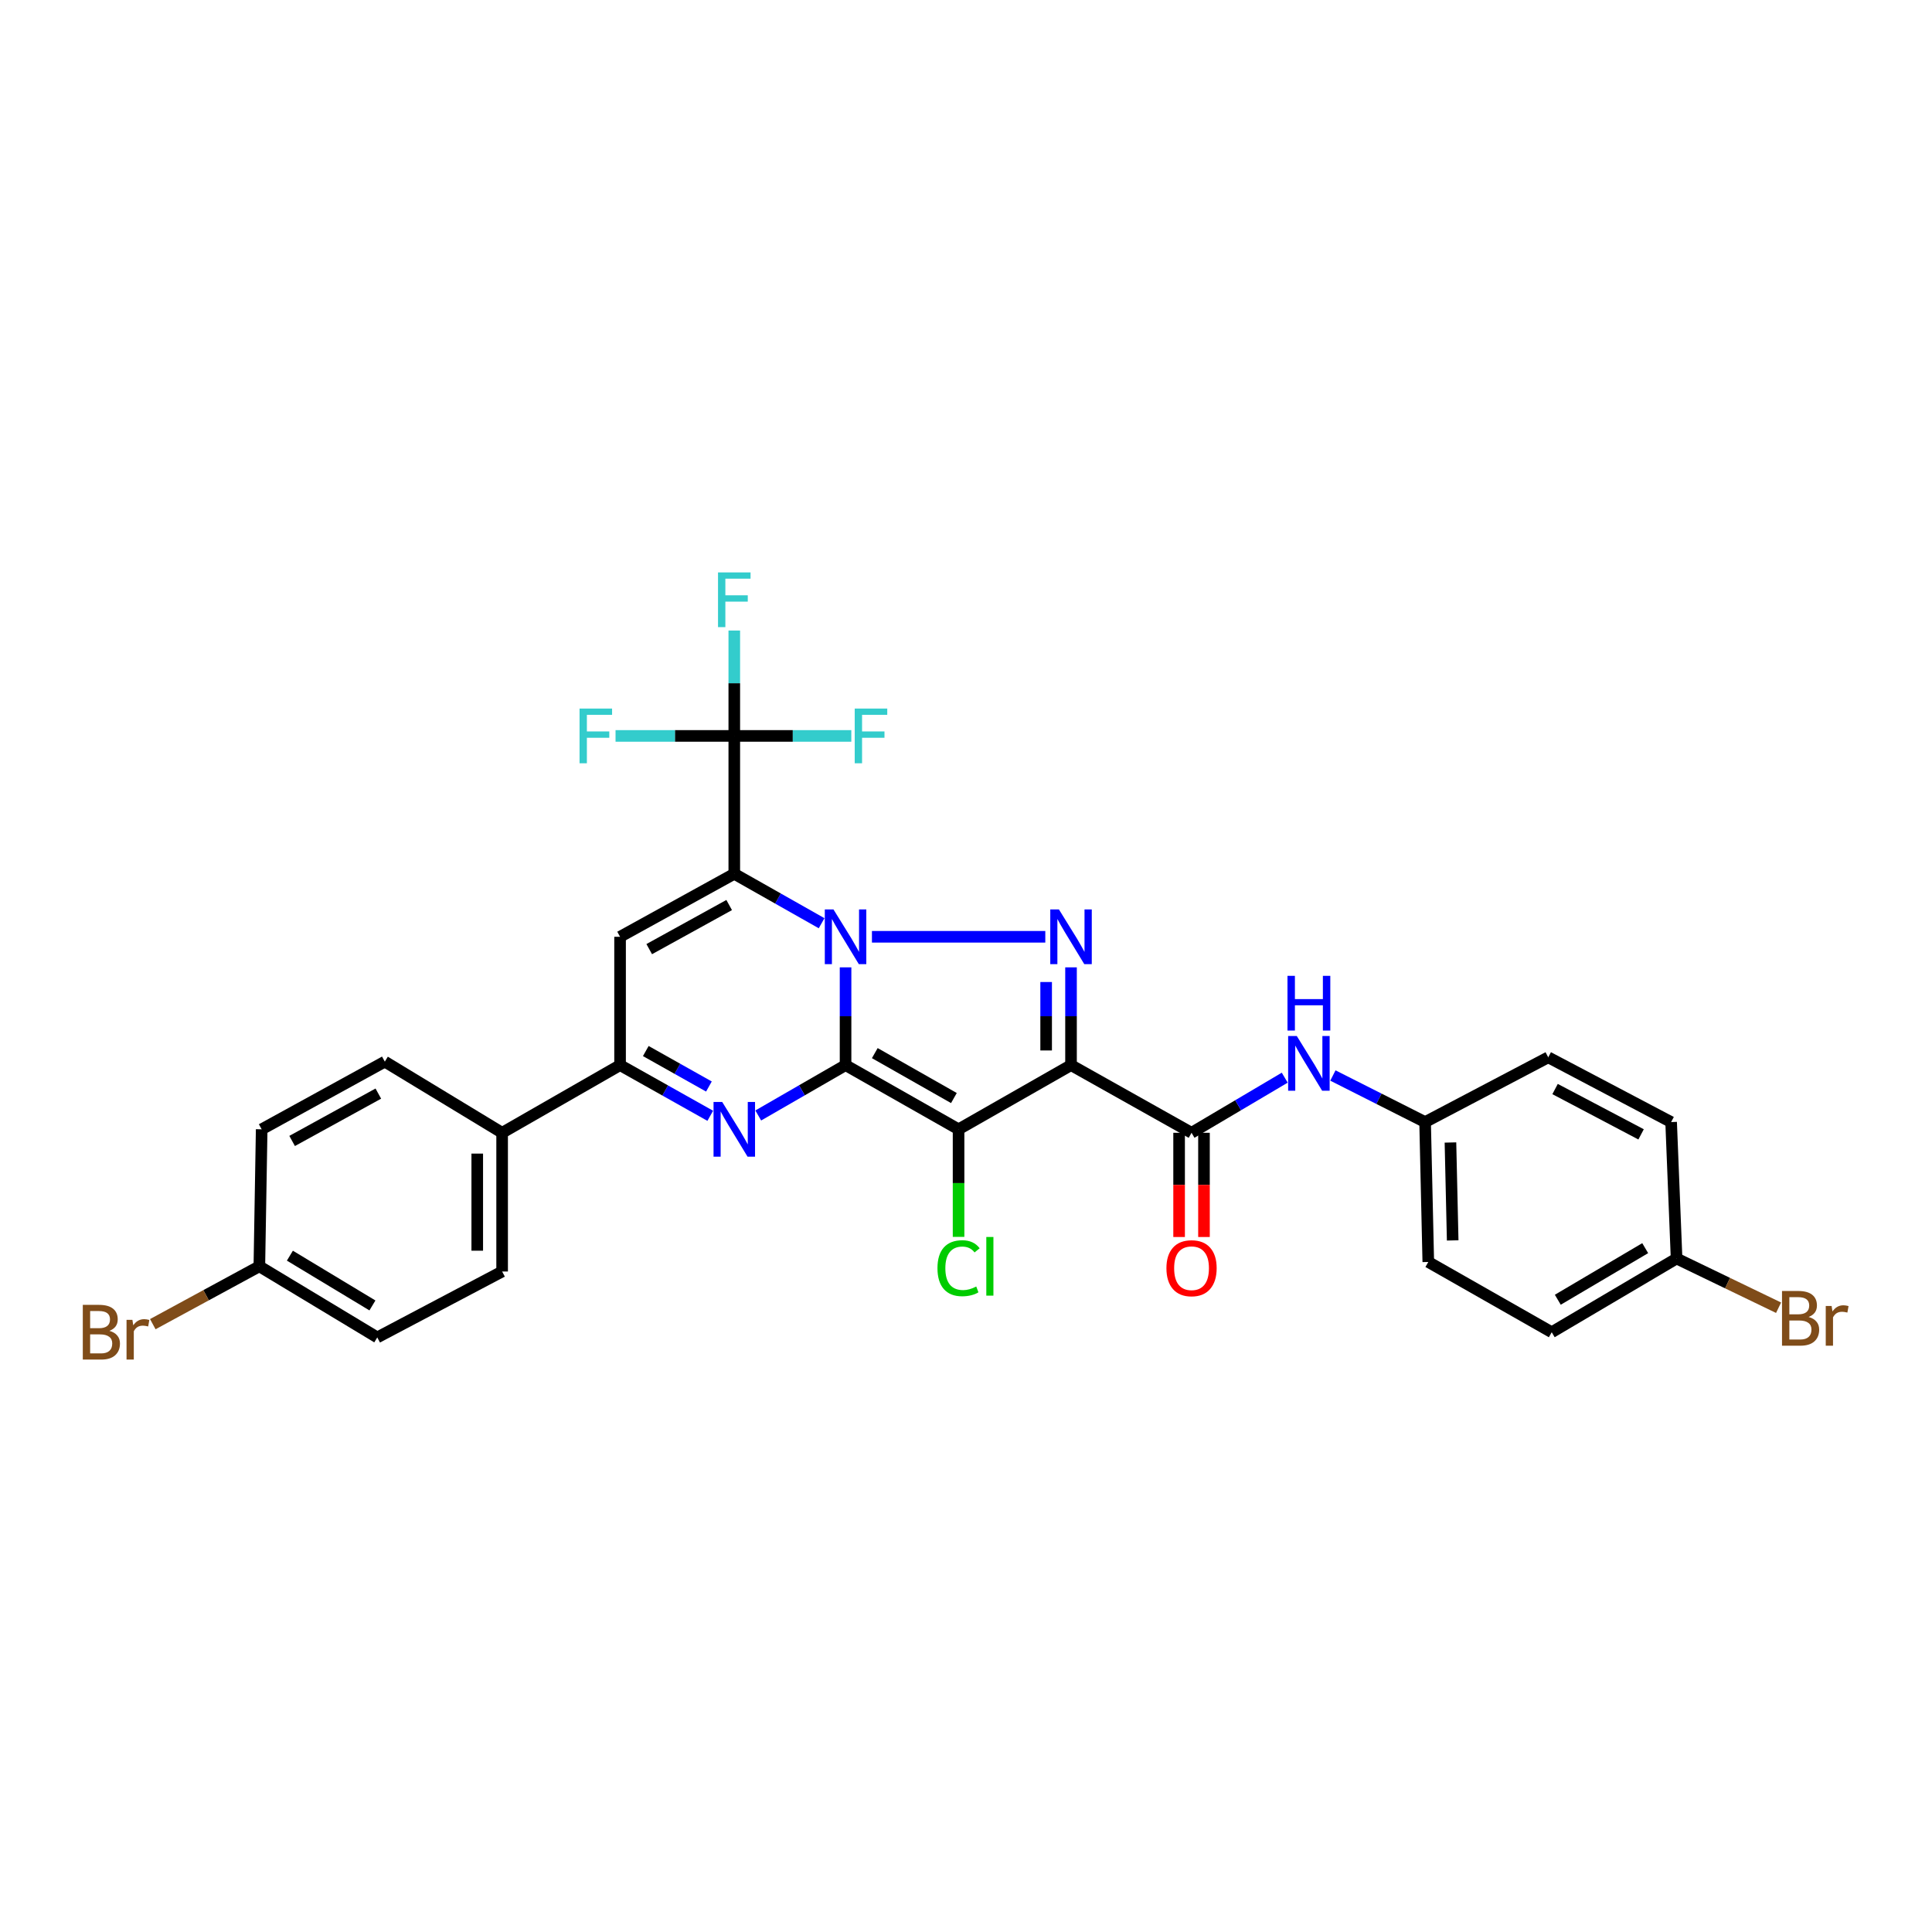 <?xml version='1.0' encoding='iso-8859-1'?>
<svg version='1.1' baseProfile='full'
              xmlns='http://www.w3.org/2000/svg'
                      xmlns:rdkit='http://www.rdkit.org/xml'
                      xmlns:xlink='http://www.w3.org/1999/xlink'
                  xml:space='preserve'
width='1000px' height='1000px' viewBox='0 0 1000 1000'>
<!-- END OF HEADER -->
<rect style='opacity:1.0;fill:#FFFFFF;stroke:none' width='1000' height='1000' x='0' y='0'> </rect>
<path class='bond-0' d='M 437.659,551.308 L 437.659,526.004' style='fill:none;fill-rule:evenodd;stroke:#000000;stroke-width:6px;stroke-linecap:butt;stroke-linejoin:miter;stroke-opacity:1' />
<path class='bond-0' d='M 437.659,526.004 L 437.659,500.7' style='fill:none;fill-rule:evenodd;stroke:#0000FF;stroke-width:6px;stroke-linecap:butt;stroke-linejoin:miter;stroke-opacity:1' />
<path class='bond-2' d='M 437.659,551.308 L 496.153,584.526' style='fill:none;fill-rule:evenodd;stroke:#000000;stroke-width:6px;stroke-linecap:butt;stroke-linejoin:miter;stroke-opacity:1' />
<path class='bond-2' d='M 452.792,545.092 L 493.738,568.345' style='fill:none;fill-rule:evenodd;stroke:#000000;stroke-width:6px;stroke-linecap:butt;stroke-linejoin:miter;stroke-opacity:1' />
<path class='bond-5' d='M 437.659,551.308 L 415.063,564.34' style='fill:none;fill-rule:evenodd;stroke:#000000;stroke-width:6px;stroke-linecap:butt;stroke-linejoin:miter;stroke-opacity:1' />
<path class='bond-5' d='M 415.063,564.34 L 392.468,577.373' style='fill:none;fill-rule:evenodd;stroke:#0000FF;stroke-width:6px;stroke-linecap:butt;stroke-linejoin:miter;stroke-opacity:1' />
<path class='bond-1' d='M 425.264,477.863 L 402.665,465.07' style='fill:none;fill-rule:evenodd;stroke:#0000FF;stroke-width:6px;stroke-linecap:butt;stroke-linejoin:miter;stroke-opacity:1' />
<path class='bond-1' d='M 402.665,465.07 L 380.066,452.277' style='fill:none;fill-rule:evenodd;stroke:#000000;stroke-width:6px;stroke-linecap:butt;stroke-linejoin:miter;stroke-opacity:1' />
<path class='bond-4' d='M 451.316,484.879 L 541.045,484.879' style='fill:none;fill-rule:evenodd;stroke:#0000FF;stroke-width:6px;stroke-linecap:butt;stroke-linejoin:miter;stroke-opacity:1' />
<path class='bond-9' d='M 380.066,452.277 L 380.066,380.911' style='fill:none;fill-rule:evenodd;stroke:#000000;stroke-width:6px;stroke-linecap:butt;stroke-linejoin:miter;stroke-opacity:1' />
<path class='bond-31' d='M 380.066,452.277 L 320.949,484.879' style='fill:none;fill-rule:evenodd;stroke:#000000;stroke-width:6px;stroke-linecap:butt;stroke-linejoin:miter;stroke-opacity:1' />
<path class='bond-31' d='M 377.417,468.444 L 336.036,491.265' style='fill:none;fill-rule:evenodd;stroke:#000000;stroke-width:6px;stroke-linecap:butt;stroke-linejoin:miter;stroke-opacity:1' />
<path class='bond-3' d='M 496.153,584.526 L 554.361,551.308' style='fill:none;fill-rule:evenodd;stroke:#000000;stroke-width:6px;stroke-linecap:butt;stroke-linejoin:miter;stroke-opacity:1' />
<path class='bond-12' d='M 496.153,584.526 L 496.153,612.366' style='fill:none;fill-rule:evenodd;stroke:#000000;stroke-width:6px;stroke-linecap:butt;stroke-linejoin:miter;stroke-opacity:1' />
<path class='bond-12' d='M 496.153,612.366 L 496.153,640.207' style='fill:none;fill-rule:evenodd;stroke:#00CC00;stroke-width:6px;stroke-linecap:butt;stroke-linejoin:miter;stroke-opacity:1' />
<path class='bond-8' d='M 554.361,551.308 L 616.741,586.329' style='fill:none;fill-rule:evenodd;stroke:#000000;stroke-width:6px;stroke-linecap:butt;stroke-linejoin:miter;stroke-opacity:1' />
<path class='bond-30' d='M 554.361,551.308 L 554.361,526.004' style='fill:none;fill-rule:evenodd;stroke:#000000;stroke-width:6px;stroke-linecap:butt;stroke-linejoin:miter;stroke-opacity:1' />
<path class='bond-30' d='M 554.361,526.004 L 554.361,500.7' style='fill:none;fill-rule:evenodd;stroke:#0000FF;stroke-width:6px;stroke-linecap:butt;stroke-linejoin:miter;stroke-opacity:1' />
<path class='bond-30' d='M 541.483,543.717 L 541.483,526.004' style='fill:none;fill-rule:evenodd;stroke:#000000;stroke-width:6px;stroke-linecap:butt;stroke-linejoin:miter;stroke-opacity:1' />
<path class='bond-30' d='M 541.483,526.004 L 541.483,508.291' style='fill:none;fill-rule:evenodd;stroke:#0000FF;stroke-width:6px;stroke-linecap:butt;stroke-linejoin:miter;stroke-opacity:1' />
<path class='bond-7' d='M 367.631,577.538 L 344.29,564.423' style='fill:none;fill-rule:evenodd;stroke:#0000FF;stroke-width:6px;stroke-linecap:butt;stroke-linejoin:miter;stroke-opacity:1' />
<path class='bond-7' d='M 344.29,564.423 L 320.949,551.308' style='fill:none;fill-rule:evenodd;stroke:#000000;stroke-width:6px;stroke-linecap:butt;stroke-linejoin:miter;stroke-opacity:1' />
<path class='bond-7' d='M 366.937,562.377 L 350.598,553.196' style='fill:none;fill-rule:evenodd;stroke:#0000FF;stroke-width:6px;stroke-linecap:butt;stroke-linejoin:miter;stroke-opacity:1' />
<path class='bond-7' d='M 350.598,553.196 L 334.26,544.015' style='fill:none;fill-rule:evenodd;stroke:#000000;stroke-width:6px;stroke-linecap:butt;stroke-linejoin:miter;stroke-opacity:1' />
<path class='bond-6' d='M 320.949,484.879 L 320.949,551.308' style='fill:none;fill-rule:evenodd;stroke:#000000;stroke-width:6px;stroke-linecap:butt;stroke-linejoin:miter;stroke-opacity:1' />
<path class='bond-11' d='M 320.949,551.308 L 259.9,586.329' style='fill:none;fill-rule:evenodd;stroke:#000000;stroke-width:6px;stroke-linecap:butt;stroke-linejoin:miter;stroke-opacity:1' />
<path class='bond-10' d='M 616.741,586.329 L 640.859,572.065' style='fill:none;fill-rule:evenodd;stroke:#000000;stroke-width:6px;stroke-linecap:butt;stroke-linejoin:miter;stroke-opacity:1' />
<path class='bond-10' d='M 640.859,572.065 L 664.977,557.801' style='fill:none;fill-rule:evenodd;stroke:#0000FF;stroke-width:6px;stroke-linecap:butt;stroke-linejoin:miter;stroke-opacity:1' />
<path class='bond-13' d='M 610.302,586.329 L 610.302,613.3' style='fill:none;fill-rule:evenodd;stroke:#000000;stroke-width:6px;stroke-linecap:butt;stroke-linejoin:miter;stroke-opacity:1' />
<path class='bond-13' d='M 610.302,613.3 L 610.302,640.271' style='fill:none;fill-rule:evenodd;stroke:#FF0000;stroke-width:6px;stroke-linecap:butt;stroke-linejoin:miter;stroke-opacity:1' />
<path class='bond-13' d='M 623.18,586.329 L 623.18,613.3' style='fill:none;fill-rule:evenodd;stroke:#000000;stroke-width:6px;stroke-linecap:butt;stroke-linejoin:miter;stroke-opacity:1' />
<path class='bond-13' d='M 623.18,613.3 L 623.18,640.271' style='fill:none;fill-rule:evenodd;stroke:#FF0000;stroke-width:6px;stroke-linecap:butt;stroke-linejoin:miter;stroke-opacity:1' />
<path class='bond-14' d='M 380.066,380.911 L 349.335,380.911' style='fill:none;fill-rule:evenodd;stroke:#000000;stroke-width:6px;stroke-linecap:butt;stroke-linejoin:miter;stroke-opacity:1' />
<path class='bond-14' d='M 349.335,380.911 L 318.605,380.911' style='fill:none;fill-rule:evenodd;stroke:#33CCCC;stroke-width:6px;stroke-linecap:butt;stroke-linejoin:miter;stroke-opacity:1' />
<path class='bond-15' d='M 380.066,380.911 L 380.066,353.637' style='fill:none;fill-rule:evenodd;stroke:#000000;stroke-width:6px;stroke-linecap:butt;stroke-linejoin:miter;stroke-opacity:1' />
<path class='bond-15' d='M 380.066,353.637 L 380.066,326.362' style='fill:none;fill-rule:evenodd;stroke:#33CCCC;stroke-width:6px;stroke-linecap:butt;stroke-linejoin:miter;stroke-opacity:1' />
<path class='bond-16' d='M 380.066,380.911 L 410.35,380.911' style='fill:none;fill-rule:evenodd;stroke:#000000;stroke-width:6px;stroke-linecap:butt;stroke-linejoin:miter;stroke-opacity:1' />
<path class='bond-16' d='M 410.35,380.911 L 440.634,380.911' style='fill:none;fill-rule:evenodd;stroke:#33CCCC;stroke-width:6px;stroke-linecap:butt;stroke-linejoin:miter;stroke-opacity:1' />
<path class='bond-19' d='M 689.906,556.681 L 713.767,568.733' style='fill:none;fill-rule:evenodd;stroke:#0000FF;stroke-width:6px;stroke-linecap:butt;stroke-linejoin:miter;stroke-opacity:1' />
<path class='bond-19' d='M 713.767,568.733 L 737.629,580.784' style='fill:none;fill-rule:evenodd;stroke:#000000;stroke-width:6px;stroke-linecap:butt;stroke-linejoin:miter;stroke-opacity:1' />
<path class='bond-17' d='M 259.9,586.329 L 259.9,658.13' style='fill:none;fill-rule:evenodd;stroke:#000000;stroke-width:6px;stroke-linecap:butt;stroke-linejoin:miter;stroke-opacity:1' />
<path class='bond-17' d='M 247.023,597.099 L 247.023,647.36' style='fill:none;fill-rule:evenodd;stroke:#000000;stroke-width:6px;stroke-linecap:butt;stroke-linejoin:miter;stroke-opacity:1' />
<path class='bond-18' d='M 259.9,586.329 L 199.181,549.505' style='fill:none;fill-rule:evenodd;stroke:#000000;stroke-width:6px;stroke-linecap:butt;stroke-linejoin:miter;stroke-opacity:1' />
<path class='bond-23' d='M 259.9,658.13 L 195.275,692.242' style='fill:none;fill-rule:evenodd;stroke:#000000;stroke-width:6px;stroke-linecap:butt;stroke-linejoin:miter;stroke-opacity:1' />
<path class='bond-22' d='M 199.181,549.505 L 135.442,584.526' style='fill:none;fill-rule:evenodd;stroke:#000000;stroke-width:6px;stroke-linecap:butt;stroke-linejoin:miter;stroke-opacity:1' />
<path class='bond-22' d='M 195.822,566.044 L 151.205,590.559' style='fill:none;fill-rule:evenodd;stroke:#000000;stroke-width:6px;stroke-linecap:butt;stroke-linejoin:miter;stroke-opacity:1' />
<path class='bond-26' d='M 737.629,580.784 L 801.367,547.266' style='fill:none;fill-rule:evenodd;stroke:#000000;stroke-width:6px;stroke-linecap:butt;stroke-linejoin:miter;stroke-opacity:1' />
<path class='bond-27' d='M 737.629,580.784 L 739.281,653.194' style='fill:none;fill-rule:evenodd;stroke:#000000;stroke-width:6px;stroke-linecap:butt;stroke-linejoin:miter;stroke-opacity:1' />
<path class='bond-27' d='M 750.751,591.352 L 751.908,642.038' style='fill:none;fill-rule:evenodd;stroke:#000000;stroke-width:6px;stroke-linecap:butt;stroke-linejoin:miter;stroke-opacity:1' />
<path class='bond-20' d='M 134.241,655.44 L 135.442,584.526' style='fill:none;fill-rule:evenodd;stroke:#000000;stroke-width:6px;stroke-linecap:butt;stroke-linejoin:miter;stroke-opacity:1' />
<path class='bond-25' d='M 134.241,655.44 L 106.662,670.413' style='fill:none;fill-rule:evenodd;stroke:#000000;stroke-width:6px;stroke-linecap:butt;stroke-linejoin:miter;stroke-opacity:1' />
<path class='bond-25' d='M 106.662,670.413 L 79.084,685.386' style='fill:none;fill-rule:evenodd;stroke:#7F4C19;stroke-width:6px;stroke-linecap:butt;stroke-linejoin:miter;stroke-opacity:1' />
<path class='bond-32' d='M 134.241,655.44 L 195.275,692.242' style='fill:none;fill-rule:evenodd;stroke:#000000;stroke-width:6px;stroke-linecap:butt;stroke-linejoin:miter;stroke-opacity:1' />
<path class='bond-32' d='M 150.045,649.932 L 192.769,675.694' style='fill:none;fill-rule:evenodd;stroke:#000000;stroke-width:6px;stroke-linecap:butt;stroke-linejoin:miter;stroke-opacity:1' />
<path class='bond-21' d='M 867.796,651.405 L 803.17,689.559' style='fill:none;fill-rule:evenodd;stroke:#000000;stroke-width:6px;stroke-linecap:butt;stroke-linejoin:miter;stroke-opacity:1' />
<path class='bond-21' d='M 851.555,646.039 L 806.317,672.747' style='fill:none;fill-rule:evenodd;stroke:#000000;stroke-width:6px;stroke-linecap:butt;stroke-linejoin:miter;stroke-opacity:1' />
<path class='bond-24' d='M 867.796,651.405 L 894.19,664.14' style='fill:none;fill-rule:evenodd;stroke:#000000;stroke-width:6px;stroke-linecap:butt;stroke-linejoin:miter;stroke-opacity:1' />
<path class='bond-24' d='M 894.19,664.14 L 920.583,676.875' style='fill:none;fill-rule:evenodd;stroke:#7F4C19;stroke-width:6px;stroke-linecap:butt;stroke-linejoin:miter;stroke-opacity:1' />
<path class='bond-33' d='M 867.796,651.405 L 864.97,580.784' style='fill:none;fill-rule:evenodd;stroke:#000000;stroke-width:6px;stroke-linecap:butt;stroke-linejoin:miter;stroke-opacity:1' />
<path class='bond-29' d='M 801.367,547.266 L 864.97,580.784' style='fill:none;fill-rule:evenodd;stroke:#000000;stroke-width:6px;stroke-linecap:butt;stroke-linejoin:miter;stroke-opacity:1' />
<path class='bond-29' d='M 804.904,563.686 L 849.425,587.149' style='fill:none;fill-rule:evenodd;stroke:#000000;stroke-width:6px;stroke-linecap:butt;stroke-linejoin:miter;stroke-opacity:1' />
<path class='bond-28' d='M 739.281,653.194 L 803.17,689.559' style='fill:none;fill-rule:evenodd;stroke:#000000;stroke-width:6px;stroke-linecap:butt;stroke-linejoin:miter;stroke-opacity:1' />
<path  class='atom-1' d='M 431.399 470.719
L 440.679 485.719
Q 441.599 487.199, 443.079 489.879
Q 444.559 492.559, 444.639 492.719
L 444.639 470.719
L 448.399 470.719
L 448.399 499.039
L 444.519 499.039
L 434.559 482.639
Q 433.399 480.719, 432.159 478.519
Q 430.959 476.319, 430.599 475.639
L 430.599 499.039
L 426.919 499.039
L 426.919 470.719
L 431.399 470.719
' fill='#0000FF'/>
<path  class='atom-5' d='M 548.101 470.719
L 557.381 485.719
Q 558.301 487.199, 559.781 489.879
Q 561.261 492.559, 561.341 492.719
L 561.341 470.719
L 565.101 470.719
L 565.101 499.039
L 561.221 499.039
L 551.261 482.639
Q 550.101 480.719, 548.861 478.519
Q 547.661 476.319, 547.301 475.639
L 547.301 499.039
L 543.621 499.039
L 543.621 470.719
L 548.101 470.719
' fill='#0000FF'/>
<path  class='atom-6' d='M 373.806 570.366
L 383.086 585.366
Q 384.006 586.846, 385.486 589.526
Q 386.966 592.206, 387.046 592.366
L 387.046 570.366
L 390.806 570.366
L 390.806 598.686
L 386.926 598.686
L 376.966 582.286
Q 375.806 580.366, 374.566 578.166
Q 373.366 575.966, 373.006 575.286
L 373.006 598.686
L 369.326 598.686
L 369.326 570.366
L 373.806 570.366
' fill='#0000FF'/>
<path  class='atom-11' d='M 671.221 536.246
L 680.501 551.246
Q 681.421 552.726, 682.901 555.406
Q 684.381 558.086, 684.461 558.246
L 684.461 536.246
L 688.221 536.246
L 688.221 564.566
L 684.341 564.566
L 674.381 548.166
Q 673.221 546.246, 671.981 544.046
Q 670.781 541.846, 670.421 541.166
L 670.421 564.566
L 666.741 564.566
L 666.741 536.246
L 671.221 536.246
' fill='#0000FF'/>
<path  class='atom-11' d='M 666.401 505.094
L 670.241 505.094
L 670.241 517.134
L 684.721 517.134
L 684.721 505.094
L 688.561 505.094
L 688.561 533.414
L 684.721 533.414
L 684.721 520.334
L 670.241 520.334
L 670.241 533.414
L 666.401 533.414
L 666.401 505.094
' fill='#0000FF'/>
<path  class='atom-13' d='M 485.233 656.42
Q 485.233 649.38, 488.513 645.7
Q 491.833 641.98, 498.113 641.98
Q 503.953 641.98, 507.073 646.1
L 504.433 648.26
Q 502.153 645.26, 498.113 645.26
Q 493.833 645.26, 491.553 648.14
Q 489.313 650.98, 489.313 656.42
Q 489.313 662.02, 491.633 664.9
Q 493.993 667.78, 498.553 667.78
Q 501.673 667.78, 505.313 665.9
L 506.433 668.9
Q 504.953 669.86, 502.713 670.42
Q 500.473 670.98, 497.993 670.98
Q 491.833 670.98, 488.513 667.22
Q 485.233 663.46, 485.233 656.42
' fill='#00CC00'/>
<path  class='atom-13' d='M 510.513 640.26
L 514.193 640.26
L 514.193 670.62
L 510.513 670.62
L 510.513 640.26
' fill='#00CC00'/>
<path  class='atom-14' d='M 603.741 656.422
Q 603.741 649.622, 607.101 645.822
Q 610.461 642.022, 616.741 642.022
Q 623.021 642.022, 626.381 645.822
Q 629.741 649.622, 629.741 656.422
Q 629.741 663.302, 626.341 667.222
Q 622.941 671.102, 616.741 671.102
Q 610.501 671.102, 607.101 667.222
Q 603.741 663.342, 603.741 656.422
M 616.741 667.902
Q 621.061 667.902, 623.381 665.022
Q 625.741 662.102, 625.741 656.422
Q 625.741 650.862, 623.381 648.062
Q 621.061 645.222, 616.741 645.222
Q 612.421 645.222, 610.061 648.022
Q 607.741 650.822, 607.741 656.422
Q 607.741 662.142, 610.061 665.022
Q 612.421 667.902, 616.741 667.902
' fill='#FF0000'/>
<path  class='atom-15' d='M 299.973 366.751
L 316.813 366.751
L 316.813 369.991
L 303.773 369.991
L 303.773 378.591
L 315.373 378.591
L 315.373 381.871
L 303.773 381.871
L 303.773 395.071
L 299.973 395.071
L 299.973 366.751
' fill='#33CCCC'/>
<path  class='atom-16' d='M 371.646 296.281
L 388.486 296.281
L 388.486 299.521
L 375.446 299.521
L 375.446 308.121
L 387.046 308.121
L 387.046 311.401
L 375.446 311.401
L 375.446 324.601
L 371.646 324.601
L 371.646 296.281
' fill='#33CCCC'/>
<path  class='atom-17' d='M 442.403 366.751
L 459.243 366.751
L 459.243 369.991
L 446.203 369.991
L 446.203 378.591
L 457.803 378.591
L 457.803 381.871
L 446.203 381.871
L 446.203 395.071
L 442.403 395.071
L 442.403 366.751
' fill='#33CCCC'/>
<path  class='atom-25' d='M 936.125 681.656
Q 938.845 682.416, 940.205 684.096
Q 941.605 685.736, 941.605 688.176
Q 941.605 692.096, 939.085 694.336
Q 936.605 696.536, 931.885 696.536
L 922.365 696.536
L 922.365 668.216
L 930.725 668.216
Q 935.565 668.216, 938.005 670.176
Q 940.445 672.136, 940.445 675.736
Q 940.445 680.016, 936.125 681.656
M 926.165 671.416
L 926.165 680.296
L 930.725 680.296
Q 933.525 680.296, 934.965 679.176
Q 936.445 678.016, 936.445 675.736
Q 936.445 671.416, 930.725 671.416
L 926.165 671.416
M 931.885 693.336
Q 934.645 693.336, 936.125 692.016
Q 937.605 690.696, 937.605 688.176
Q 937.605 685.856, 935.965 684.696
Q 934.365 683.496, 931.285 683.496
L 926.165 683.496
L 926.165 693.336
L 931.885 693.336
' fill='#7F4C19'/>
<path  class='atom-25' d='M 948.045 675.976
L 948.485 678.816
Q 950.645 675.616, 954.165 675.616
Q 955.285 675.616, 956.805 676.016
L 956.205 679.376
Q 954.485 678.976, 953.525 678.976
Q 951.845 678.976, 950.725 679.656
Q 949.645 680.296, 948.765 681.856
L 948.765 696.536
L 945.005 696.536
L 945.005 675.976
L 948.045 675.976
' fill='#7F4C19'/>
<path  class='atom-26' d='M 56.616 688.839
Q 59.336 689.599, 60.696 691.279
Q 62.096 692.919, 62.096 695.359
Q 62.096 699.279, 59.576 701.519
Q 57.096 703.719, 52.376 703.719
L 42.856 703.719
L 42.856 675.399
L 51.216 675.399
Q 56.056 675.399, 58.496 677.359
Q 60.936 679.319, 60.936 682.919
Q 60.936 687.199, 56.616 688.839
M 46.656 678.599
L 46.656 687.479
L 51.216 687.479
Q 54.016 687.479, 55.456 686.359
Q 56.936 685.199, 56.936 682.919
Q 56.936 678.599, 51.216 678.599
L 46.656 678.599
M 52.376 700.519
Q 55.136 700.519, 56.616 699.199
Q 58.096 697.879, 58.096 695.359
Q 58.096 693.039, 56.456 691.879
Q 54.856 690.679, 51.776 690.679
L 46.656 690.679
L 46.656 700.519
L 52.376 700.519
' fill='#7F4C19'/>
<path  class='atom-26' d='M 68.536 683.159
L 68.976 685.999
Q 71.136 682.799, 74.656 682.799
Q 75.776 682.799, 77.296 683.199
L 76.696 686.559
Q 74.976 686.159, 74.016 686.159
Q 72.336 686.159, 71.216 686.839
Q 70.136 687.479, 69.256 689.039
L 69.256 703.719
L 65.496 703.719
L 65.496 683.159
L 68.536 683.159
' fill='#7F4C19'/>
</svg>
